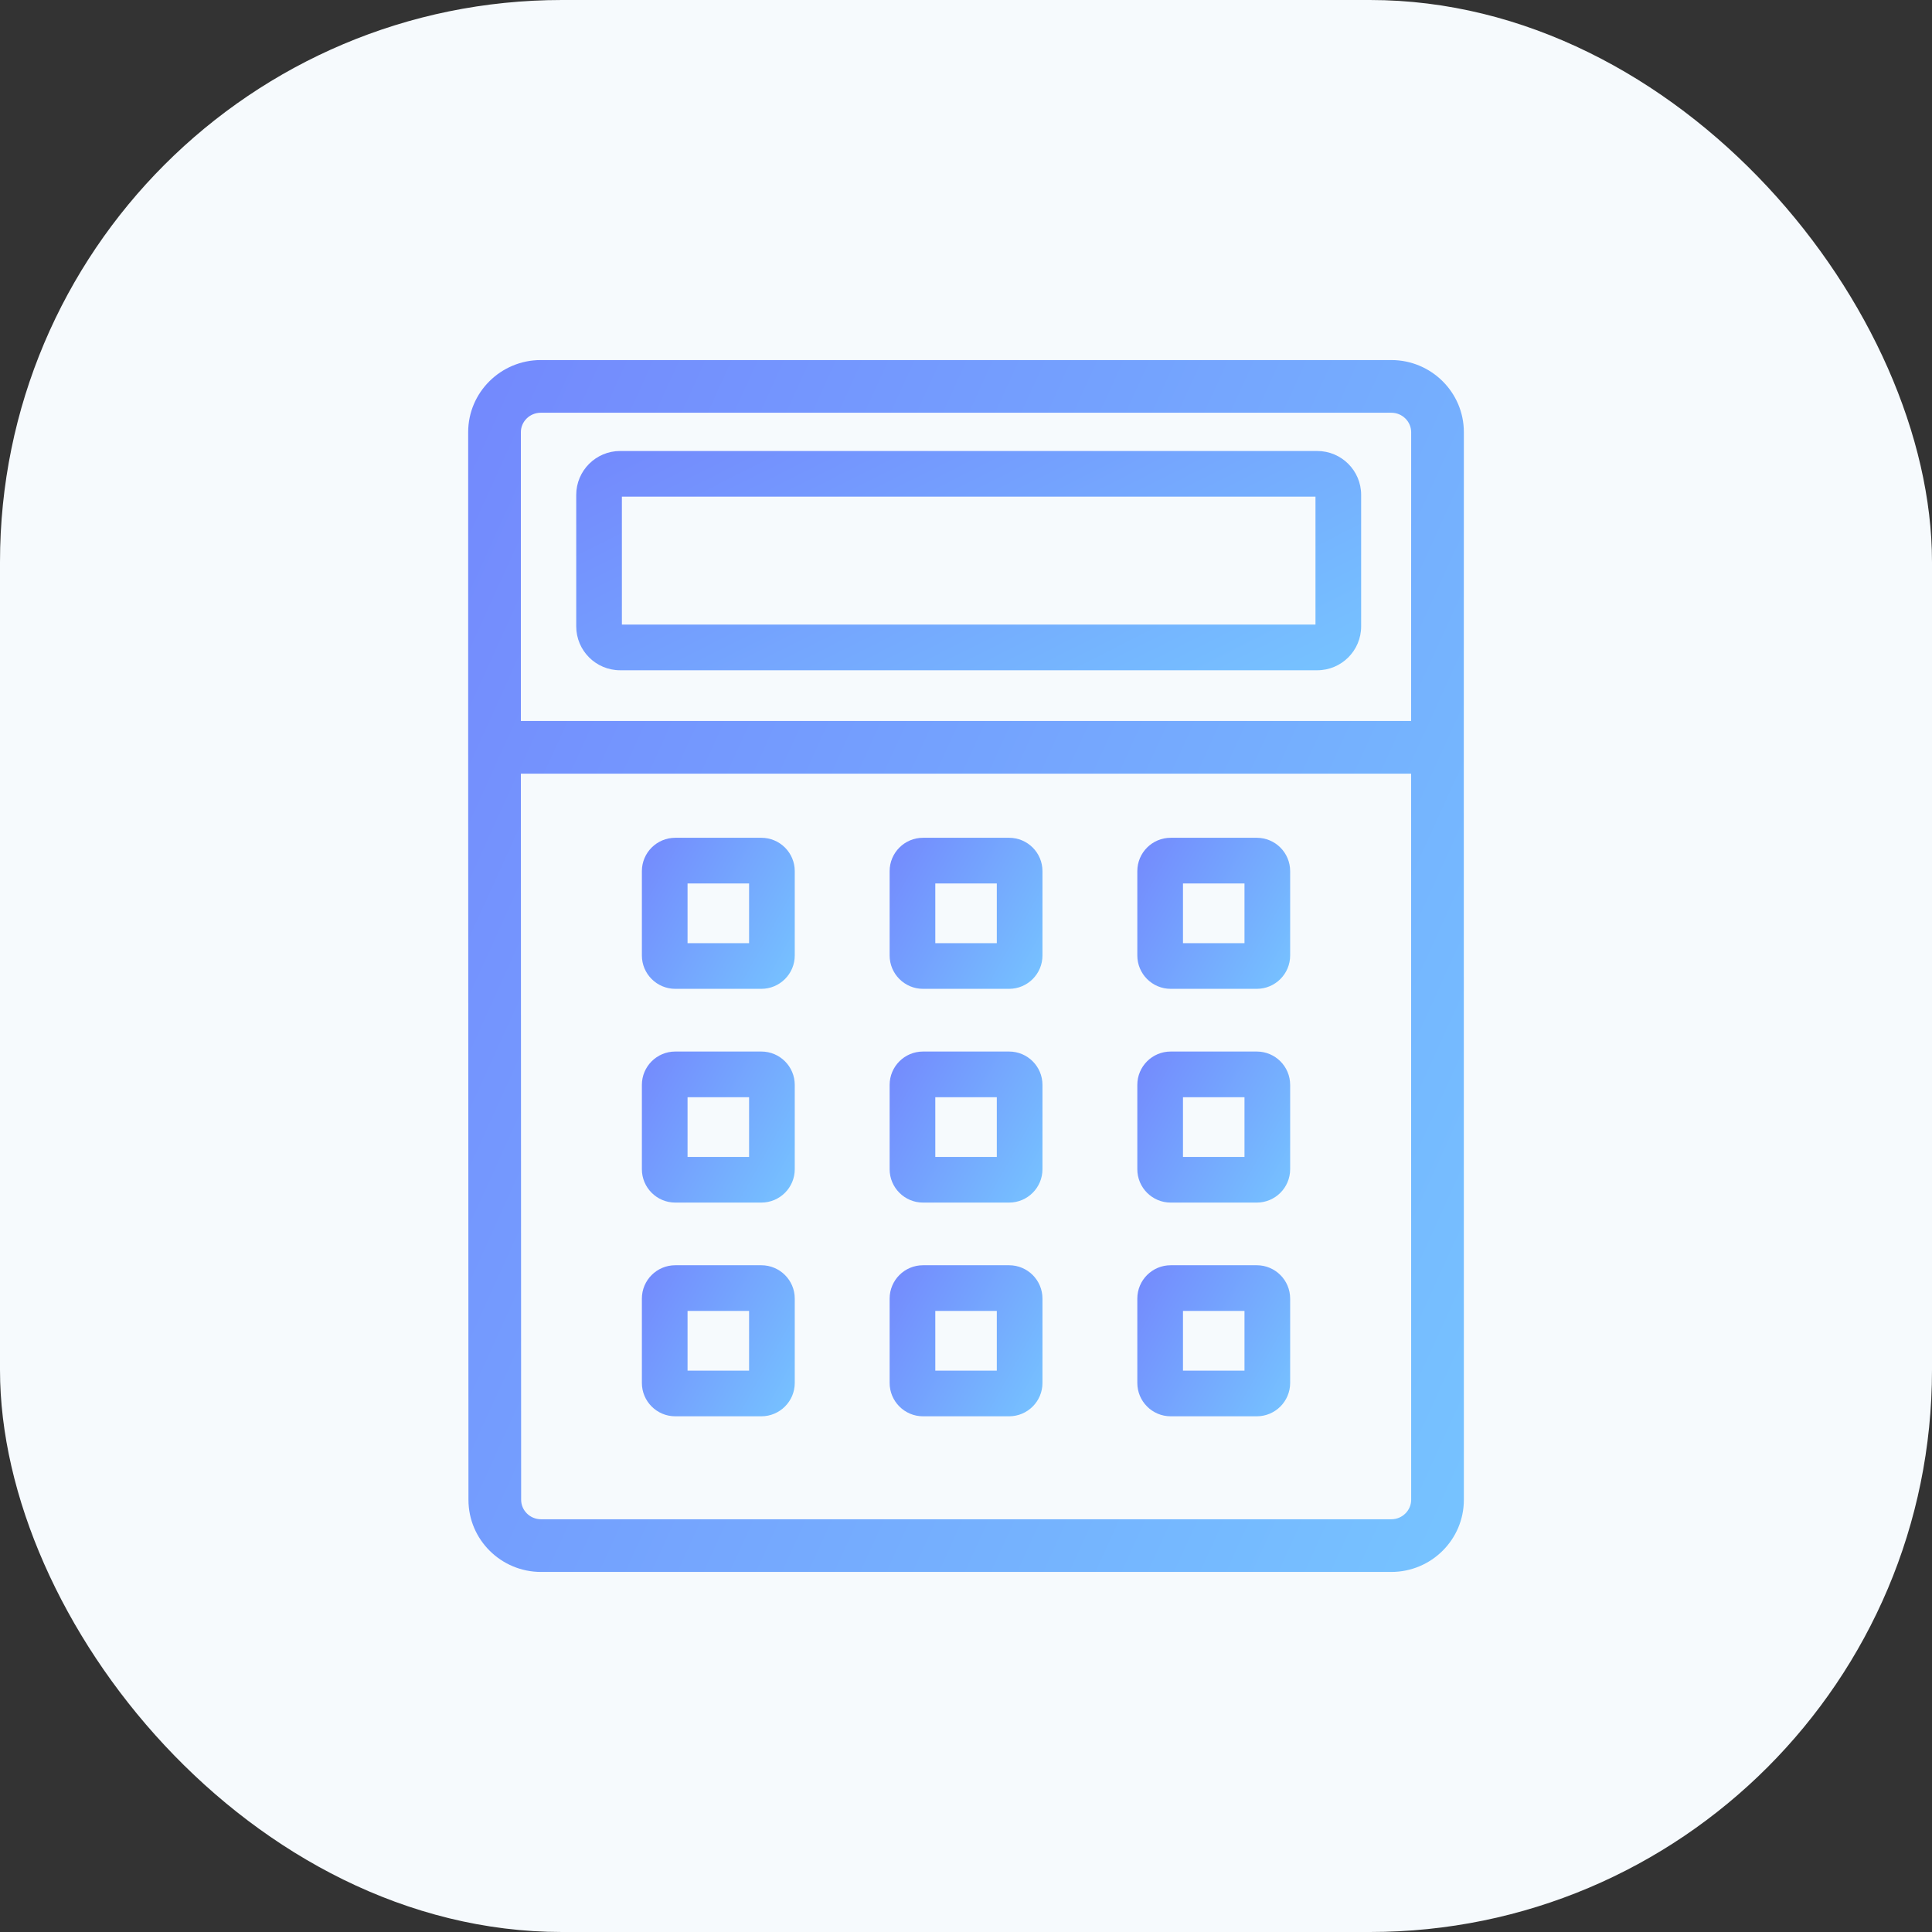 <?xml version="1.0" encoding="UTF-8"?> <svg xmlns="http://www.w3.org/2000/svg" width="55" height="55" viewBox="0 0 55 55" fill="none"><rect x="0" y="0" width="55" height="55" fill="#333333" stroke="none"/><rect width="55" height="55" rx="16" fill="#F6FAFD"></rect><path d="M37.499 17.781H17.654V19.081H37.499V17.781ZM17.704 17.831V14.089H16.404V17.831H17.704ZM17.654 14.139H37.499V12.839H17.654V14.139ZM37.449 14.089V17.831H38.749V14.089H37.449ZM37.499 14.139C37.472 14.139 37.449 14.117 37.449 14.089H38.749C38.749 13.399 38.19 12.839 37.499 12.839V14.139ZM17.704 14.089C17.704 14.117 17.682 14.139 17.654 14.139V12.839C16.964 12.839 16.404 13.399 16.404 14.089H17.704ZM17.654 17.781C17.682 17.781 17.704 17.803 17.704 17.831H16.404C16.404 18.521 16.964 19.081 17.654 19.081V17.781ZM37.499 19.081C38.19 19.081 38.749 18.521 38.749 17.831H37.449C37.449 17.803 37.472 17.781 37.499 17.781V19.081Z" fill="url(#paint0_linear_4716_53883)"></path><path d="M21.674 26.85H19.223V28.15H21.674V26.85ZM19.573 27.2V24.8H18.273V27.2H19.573ZM19.223 25.15H21.674V23.85H19.223V25.15ZM21.325 24.8V27.2H22.625V24.8H21.325ZM21.674 25.15C21.481 25.15 21.325 24.993 21.325 24.8H22.625C22.625 24.275 22.199 23.85 21.674 23.85V25.15ZM19.573 24.8C19.573 24.993 19.417 25.15 19.223 25.15V23.85C18.699 23.85 18.273 24.275 18.273 24.8H19.573ZM19.223 26.85C19.417 26.85 19.573 27.006 19.573 27.2H18.273C18.273 27.724 18.699 28.15 19.223 28.15V26.85ZM21.674 28.15C22.199 28.15 22.625 27.724 22.625 27.2H21.325C21.325 27.006 21.481 26.85 21.674 26.85V28.15Z" fill="url(#paint1_linear_4716_53883)"></path><path d="M21.674 32.935H19.223V34.235H21.674V32.935ZM19.573 33.285V30.885H18.273V33.285H19.573ZM19.223 31.235H21.674V29.935H19.223V31.235ZM21.325 30.885V33.285H22.625V30.885H21.325ZM21.674 31.235C21.481 31.235 21.325 31.078 21.325 30.885H22.625C22.625 30.36 22.199 29.935 21.674 29.935V31.235ZM19.573 30.885C19.573 31.078 19.417 31.235 19.223 31.235V29.935C18.699 29.935 18.273 30.36 18.273 30.885H19.573ZM19.223 32.935C19.417 32.935 19.573 33.091 19.573 33.285H18.273C18.273 33.809 18.699 34.235 19.223 34.235V32.935ZM21.674 34.235C22.199 34.235 22.625 33.809 22.625 33.285H21.325C21.325 33.091 21.481 32.935 21.674 32.935V34.235Z" fill="url(#paint2_linear_4716_53883)"></path><path d="M28.727 26.85H26.276V28.15H28.727V26.85ZM26.626 27.2V24.8H25.326V27.2H26.626ZM26.276 25.15H28.727V23.85H26.276V25.15ZM28.377 24.8V27.2H29.677V24.8H28.377ZM28.727 25.15C28.534 25.15 28.377 24.993 28.377 24.8H29.677C29.677 24.275 29.252 23.85 28.727 23.85V25.15ZM26.626 24.8C26.626 24.993 26.47 25.15 26.276 25.15V23.85C25.752 23.85 25.326 24.275 25.326 24.8H26.626ZM26.276 26.85C26.47 26.85 26.626 27.006 26.626 27.2H25.326C25.326 27.724 25.752 28.15 26.276 28.15V26.85ZM28.727 28.15C29.252 28.15 29.677 27.724 29.677 27.2H28.377C28.377 27.006 28.534 26.85 28.727 26.85V28.15Z" fill="url(#paint3_linear_4716_53883)"></path><path d="M28.727 32.935H26.276V34.235H28.727V32.935ZM26.626 33.285V30.885H25.326V33.285H26.626ZM26.276 31.235H28.727V29.935H26.276V31.235ZM28.377 30.885V33.285H29.677V30.885H28.377ZM28.727 31.235C28.534 31.235 28.377 31.078 28.377 30.885H29.677C29.677 30.36 29.252 29.935 28.727 29.935V31.235ZM26.626 30.885C26.626 31.078 26.47 31.235 26.276 31.235V29.935C25.752 29.935 25.326 30.36 25.326 30.885H26.626ZM26.276 32.935C26.47 32.935 26.626 33.091 26.626 33.285H25.326C25.326 33.809 25.752 34.235 26.276 34.235V32.935ZM28.727 34.235C29.252 34.235 29.677 33.809 29.677 33.285H28.377C28.377 33.091 28.534 32.935 28.727 32.935V34.235Z" fill="url(#paint4_linear_4716_53883)"></path><path d="M35.778 26.85H33.327V28.15H35.778V26.85ZM33.677 27.2V24.8H32.377V27.2H33.677ZM33.327 25.15H35.778V23.85H33.327V25.15ZM35.428 24.8V27.2H36.728V24.8H35.428ZM35.778 25.15C35.585 25.15 35.428 24.993 35.428 24.8H36.728C36.728 24.275 36.303 23.85 35.778 23.85V25.15ZM33.677 24.8C33.677 24.993 33.52 25.15 33.327 25.15V23.85C32.802 23.85 32.377 24.275 32.377 24.8H33.677ZM33.327 26.85C33.52 26.85 33.677 27.006 33.677 27.2H32.377C32.377 27.724 32.802 28.15 33.327 28.15V26.85ZM35.778 28.15C36.303 28.15 36.728 27.724 36.728 27.2H35.428C35.428 27.006 35.585 26.85 35.778 26.85V28.15Z" fill="url(#paint5_linear_4716_53883)"></path><path d="M35.778 32.935H33.327V34.235H35.778V32.935ZM33.677 33.285V30.885H32.377V33.285H33.677ZM33.327 31.235H35.778V29.935H33.327V31.235ZM35.428 30.885V33.285H36.728V30.885H35.428ZM35.778 31.235C35.585 31.235 35.428 31.078 35.428 30.885H36.728C36.728 30.36 36.303 29.935 35.778 29.935V31.235ZM33.677 30.885C33.677 31.078 33.52 31.235 33.327 31.235V29.935C32.802 29.935 32.377 30.36 32.377 30.885H33.677ZM33.327 32.935C33.52 32.935 33.677 33.091 33.677 33.285H32.377C32.377 33.809 32.802 34.235 33.327 34.235V32.935ZM35.778 34.235C36.303 34.235 36.728 33.809 36.728 33.285H35.428C35.428 33.091 35.585 32.935 35.778 32.935V34.235Z" fill="url(#paint6_linear_4716_53883)"></path><path d="M21.674 39.019H19.223V40.319H21.674V39.019ZM19.573 39.369V36.969H18.273V39.369H19.573ZM19.223 37.319H21.674V36.019H19.223V37.319ZM21.325 36.969V39.369H22.625V36.969H21.325ZM21.674 37.319C21.481 37.319 21.325 37.162 21.325 36.969H22.625C22.625 36.444 22.199 36.019 21.674 36.019V37.319ZM19.573 36.969C19.573 37.162 19.417 37.319 19.223 37.319V36.019C18.699 36.019 18.273 36.444 18.273 36.969H19.573ZM19.223 39.019C19.417 39.019 19.573 39.175 19.573 39.369H18.273C18.273 39.893 18.699 40.319 19.223 40.319V39.019ZM21.674 40.319C22.199 40.319 22.625 39.893 22.625 39.369H21.325C21.325 39.175 21.481 39.019 21.674 39.019V40.319Z" fill="url(#paint7_linear_4716_53883)"></path><path d="M28.727 39.019H26.276V40.319H28.727V39.019ZM26.626 39.369V36.969H25.326V39.369H26.626ZM26.276 37.319H28.727V36.019H26.276V37.319ZM28.377 36.969V39.369H29.677V36.969H28.377ZM28.727 37.319C28.534 37.319 28.377 37.162 28.377 36.969H29.677C29.677 36.444 29.252 36.019 28.727 36.019V37.319ZM26.626 36.969C26.626 37.162 26.47 37.319 26.276 37.319V36.019C25.752 36.019 25.326 36.444 25.326 36.969H26.626ZM26.276 39.019C26.47 39.019 26.626 39.175 26.626 39.369H25.326C25.326 39.893 25.752 40.319 26.276 40.319V39.019ZM28.727 40.319C29.252 40.319 29.677 39.893 29.677 39.369H28.377C28.377 39.175 28.534 39.019 28.727 39.019V40.319Z" fill="url(#paint8_linear_4716_53883)"></path><path d="M35.778 39.019H33.327V40.319H35.778V39.019ZM33.677 39.369V36.969H32.377V39.369H33.677ZM33.327 37.319H35.778V36.019H33.327V37.319ZM35.428 36.969V39.369H36.728V36.969H35.428ZM35.778 37.319C35.585 37.319 35.428 37.162 35.428 36.969H36.728C36.728 36.444 36.303 36.019 35.778 36.019V37.319ZM33.677 36.969C33.677 37.162 33.52 37.319 33.327 37.319V36.019C32.802 36.019 32.377 36.444 32.377 36.969H33.677ZM33.327 39.019C33.52 39.019 33.677 39.175 33.677 39.369H32.377C32.377 39.893 32.802 40.319 33.327 40.319V39.019ZM35.778 40.319C36.303 40.319 36.728 39.893 36.728 39.369H35.428C35.428 39.175 35.585 39.019 35.778 39.019V40.319Z" fill="url(#paint9_linear_4716_53883)"></path><path d="M14.828 12.303C14.828 12.006 15.076 11.75 15.394 11.75V10.25C14.262 10.25 13.328 11.164 13.328 12.303H14.828ZM39.608 11.75C39.925 11.75 40.173 12.006 40.173 12.303L41.673 12.303C41.673 11.164 40.74 10.25 39.608 10.25V11.75ZM40.173 42.697C40.173 42.993 39.925 43.25 39.608 43.25V44.75C40.74 44.75 41.673 43.836 41.673 42.697H40.173ZM39.608 43.25L15.401 43.25V44.75L39.608 44.75V43.25ZM15.401 43.25C15.084 43.25 14.836 42.994 14.836 42.697H13.336C13.336 43.836 14.269 44.75 15.401 44.75V43.25ZM34.339 11.75H39.608V10.25H34.339V11.75ZM15.394 11.75H20.884V10.25H15.394V11.75ZM20.884 11.75H34.339V10.25H20.884V11.75ZM14.836 42.697L14.828 21.274L13.328 21.275L13.336 42.697H14.836ZM14.828 21.274V12.303H13.328V21.275L14.828 21.274ZM40.173 12.303L40.171 21.274L41.671 21.275L41.673 12.303L40.173 12.303ZM40.171 21.274L40.173 42.697H41.673L41.671 21.275L40.171 21.274ZM14.078 22.025H40.921V20.525H14.078V22.025Z" fill="url(#paint10_linear_4716_53883)"></path><defs><linearGradient id="paint0_linear_4716_53883" x1="13.633" y1="12.041" x2="21.98" y2="28.561" gradientUnits="userSpaceOnUse"><stop stop-color="#7381FD"></stop><stop offset="1" stop-color="#76C7FF"></stop></linearGradient><linearGradient id="paint1_linear_4716_53883" x1="17.734" y1="23.3" x2="23.821" y2="26.706" gradientUnits="userSpaceOnUse"><stop stop-color="#7381FD"></stop><stop offset="1" stop-color="#76C7FF"></stop></linearGradient><linearGradient id="paint2_linear_4716_53883" x1="17.734" y1="29.385" x2="23.821" y2="32.791" gradientUnits="userSpaceOnUse"><stop stop-color="#7381FD"></stop><stop offset="1" stop-color="#76C7FF"></stop></linearGradient><linearGradient id="paint3_linear_4716_53883" x1="24.787" y1="23.3" x2="30.874" y2="26.706" gradientUnits="userSpaceOnUse"><stop stop-color="#7381FD"></stop><stop offset="1" stop-color="#76C7FF"></stop></linearGradient><linearGradient id="paint4_linear_4716_53883" x1="24.787" y1="29.385" x2="30.874" y2="32.79" gradientUnits="userSpaceOnUse"><stop stop-color="#7381FD"></stop><stop offset="1" stop-color="#76C7FF"></stop></linearGradient><linearGradient id="paint5_linear_4716_53883" x1="31.837" y1="23.3" x2="37.925" y2="26.706" gradientUnits="userSpaceOnUse"><stop stop-color="#7381FD"></stop><stop offset="1" stop-color="#76C7FF"></stop></linearGradient><linearGradient id="paint6_linear_4716_53883" x1="31.837" y1="29.385" x2="37.925" y2="32.791" gradientUnits="userSpaceOnUse"><stop stop-color="#7381FD"></stop><stop offset="1" stop-color="#76C7FF"></stop></linearGradient><linearGradient id="paint7_linear_4716_53883" x1="17.734" y1="35.469" x2="23.821" y2="38.874" gradientUnits="userSpaceOnUse"><stop stop-color="#7381FD"></stop><stop offset="1" stop-color="#76C7FF"></stop></linearGradient><linearGradient id="paint8_linear_4716_53883" x1="24.787" y1="35.469" x2="30.874" y2="38.874" gradientUnits="userSpaceOnUse"><stop stop-color="#7381FD"></stop><stop offset="1" stop-color="#76C7FF"></stop></linearGradient><linearGradient id="paint9_linear_4716_53883" x1="31.837" y1="35.469" x2="37.925" y2="38.874" gradientUnits="userSpaceOnUse"><stop stop-color="#7381FD"></stop><stop offset="1" stop-color="#76C7FF"></stop></linearGradient><linearGradient id="paint10_linear_4716_53883" x1="9.813" y1="5.841" x2="52.973" y2="25.447" gradientUnits="userSpaceOnUse"><stop stop-color="#7381FD"></stop><stop offset="1" stop-color="#76C7FF"></stop></linearGradient></defs></svg> 